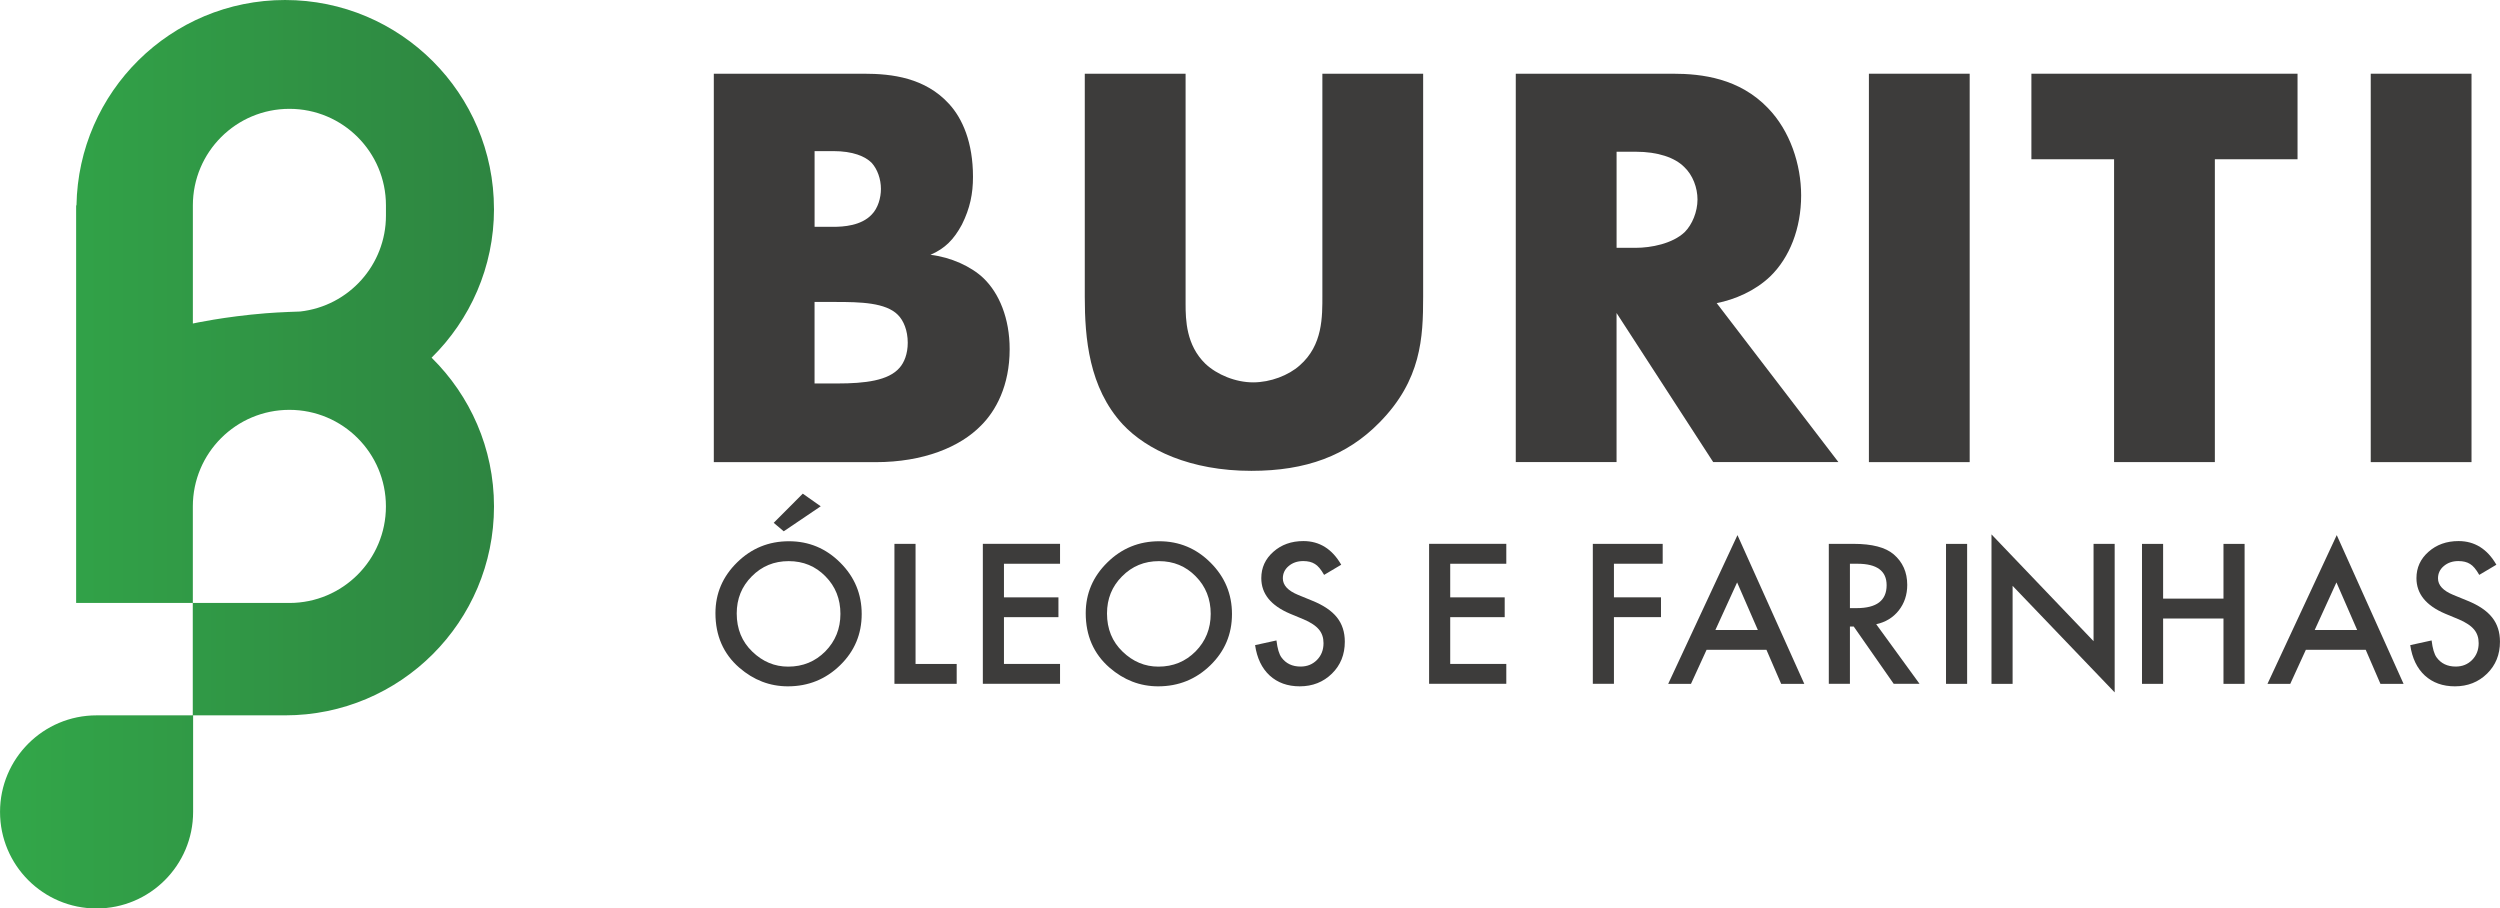 <?xml version="1.0" encoding="UTF-8"?>
<svg id="b" data-name="Camada 2" xmlns="http://www.w3.org/2000/svg" width="794.33" height="288.642" xmlns:xlink="http://www.w3.org/1999/xlink" viewBox="0 0 79.433 28.864">
  <defs>
    <linearGradient id="d" data-name="Gradiente sem nome 14" x1="0" y1="14.432" x2="15.695" y2="14.432" gradientUnits="userSpaceOnUse">
      <stop offset="0" stop-color="#32a749"/>
      <stop offset="1" stop-color="#2e8541"/>
    </linearGradient>
  </defs>
  <g id="c" data-name="Camada 1">
    <g>
      <g>
        <path d="M22.68,14.683V2.342h4.774c.888,0,1.943.128,2.702.961.425.464.759,1.221.759,2.315,0,.536-.093.998-.352,1.517-.259.48-.536.758-.999.961.647.075,1.295.371,1.683.741.5.48.833,1.275.833,2.257,0,1.166-.444,1.963-.907,2.424-.667.685-1.832,1.166-3.35,1.166h-5.143ZM25.882,7.207h.592c.332,0,.888-.037,1.22-.387.204-.205.296-.538.296-.816,0-.315-.111-.629-.296-.832-.203-.203-.592-.371-1.22-.371h-.592v2.406ZM25.882,12.184h.721c.888,0,1.628-.091,1.979-.499.148-.166.26-.443.26-.795,0-.389-.13-.704-.315-.888-.389-.389-1.184-.408-1.98-.408h-.666v2.59Z" fill="#3d3c3b"/>
        <path d="M37.67,2.342v7.308c0,.518.019,1.315.628,1.907.371.35.963.592,1.517.592s1.129-.224,1.48-.538c.74-.646.721-1.553.721-2.238V2.342h3.202v7.086c0,1.294-.056,2.646-1.388,3.996-1.036,1.056-2.331,1.536-4.07,1.536-1.943,0-3.331-.667-4.09-1.48-1.073-1.166-1.203-2.739-1.203-4.051V2.342h3.202Z" fill="#3d3c3b"/>
        <path d="M53.157,2.342c.925,0,2.11.147,3.016,1.091.703.723,1.055,1.795,1.055,2.776,0,1.054-.37,1.979-.98,2.571-.481.462-1.129.739-1.703.851l3.867,5.051h-3.978l-3.071-4.737v4.737h-3.202V2.342h4.995ZM51.363,7.874h.61c.481,0,1.167-.13,1.555-.499.24-.24.407-.648.407-1.037,0-.371-.148-.776-.425-1.035-.296-.296-.832-.482-1.536-.482h-.61v3.054Z" fill="#3d3c3b"/>
        <path d="M62.583,2.342v12.341h-3.202V2.342h3.202Z" fill="#3d3c3b"/>
        <path d="M70.373,5.06v9.622h-3.202V5.06h-2.627v-2.718h8.456v2.718h-2.627Z" fill="#3d3c3b"/>
        <path d="M78.528,2.342v12.341h-3.202V2.342h3.202Z" fill="#3d3c3b"/>
      </g>
      <g>
        <path d="M22.732,19.483c0-.625.229-1.163.688-1.613.456-.449,1.005-.673,1.647-.673.633,0,1.177.226,1.63.679.455.453.682.998.682,1.633,0,.64-.228,1.182-.685,1.627-.459.447-1.012.671-1.661.671-.574,0-1.09-.199-1.547-.596-.503-.439-.754-1.016-.754-1.729ZM23.408,19.492c0,.493.166.896.496,1.213.328.317.707.476,1.138.476.467,0,.86-.161,1.181-.484.321-.327.48-.725.48-1.192,0-.474-.158-.872-.475-1.192-.315-.323-.704-.484-1.169-.484s-.854.161-1.173.484c-.319.319-.478.712-.478,1.18ZM26.078,16.086l-1.176.795-.319-.269.924-.927.57.402Z" fill="#3d3c3b"/>
        <path d="M29.09,17.281v3.815h1.307v.631h-1.978v-4.447h.671Z" fill="#3d3c3b"/>
        <path d="M33.681,17.912h-1.782v1.068h1.731v.629h-1.731v1.486h1.782v.631h-2.453v-4.447h2.453v.631Z" fill="#3d3c3b"/>
        <path d="M34.497,19.483c0-.625.229-1.163.688-1.613.456-.449,1.005-.673,1.647-.673.633,0,1.177.226,1.63.679.455.453.682.998.682,1.633,0,.64-.228,1.182-.685,1.627-.459.447-1.012.671-1.661.671-.574,0-1.09-.199-1.547-.596-.503-.439-.754-1.016-.754-1.729ZM35.173,19.492c0,.493.166.896.496,1.213.328.317.707.476,1.138.476.467,0,.86-.161,1.181-.484.321-.327.48-.725.48-1.192,0-.474-.158-.872-.475-1.192-.315-.323-.704-.484-1.169-.484s-.854.161-1.173.484c-.319.319-.478.712-.478,1.18Z" fill="#3d3c3b"/>
        <path d="M42.615,17.943l-.544.323c-.101-.178-.199-.292-.291-.346-.096-.062-.22-.093-.372-.093-.186,0-.341.054-.464.159-.123.104-.184.234-.184.391,0,.217.161.391.483.524l.444.182c.361.145.625.323.792.534.167.209.25.468.25.772,0,.41-.137.747-.409,1.014-.274.269-.616.404-1.023.404-.386,0-.705-.114-.956-.344-.247-.228-.402-.549-.463-.965l.679-.149c.031.261.085.441.161.542.139.19.34.288.605.288.209,0,.383-.07.522-.211.138-.141.207-.317.207-.532,0-.087-.011-.166-.036-.238-.024-.072-.061-.139-.112-.199s-.117-.118-.198-.17c-.081-.054-.176-.104-.288-.151l-.429-.178c-.61-.259-.914-.633-.914-1.13,0-.333.128-.613.384-.838.255-.226.572-.34.953-.34.512,0,.913.25,1.201.749Z" fill="#3d3c3b"/>
        <path d="M47.86,17.912h-1.782v1.068h1.731v.629h-1.731v1.486h1.782v.631h-2.453v-4.447h2.453v.631Z" fill="#3d3c3b"/>
        <path d="M52.83,17.912h-1.55v1.068h1.495v.629h-1.495v2.118h-.671v-4.447h2.22v.631Z" fill="#3d3c3b"/>
        <path d="M56.127,20.647h-1.904l-.495,1.081h-.724l2.201-4.726,2.123,4.726h-.735l-.467-1.081ZM55.853,20.018l-.659-1.513-.691,1.513h1.351Z" fill="#3d3c3b"/>
        <path d="M59.613,19.833l1.377,1.894h-.821l-1.27-1.82h-.121v1.82h-.671v-4.447h.786c.588,0,1.012.11,1.273.331.288.246.433.569.433.973,0,.315-.091.586-.271.814-.18.226-.418.371-.714.435ZM58.778,19.322h.213c.636,0,.953-.242.953-.729,0-.453-.309-.681-.927-.681h-.239v1.41Z" fill="#3d3c3b"/>
        <path d="M62.502,17.281v4.447h-.671v-4.447h.671Z" fill="#3d3c3b"/>
        <path d="M63.276,21.728v-4.749l3.243,3.393v-3.091h.671v4.718l-3.243-3.385v3.114h-.671Z" fill="#3d3c3b"/>
        <path d="M68.729,19.02h1.918v-1.739h.671v4.447h-.671v-2.076h-1.918v2.076h-.671v-4.447h.671v1.739Z" fill="#3d3c3b"/>
        <path d="M75.168,20.647h-1.904l-.495,1.081h-.724l2.201-4.726,2.123,4.726h-.735l-.467-1.081ZM74.895,20.018l-.659-1.513-.691,1.513h1.351Z" fill="#3d3c3b"/>
        <path d="M79.318,17.943l-.544.323c-.101-.178-.199-.292-.291-.346-.096-.062-.22-.093-.372-.093-.186,0-.341.054-.464.159-.123.104-.184.234-.184.391,0,.217.161.391.483.524l.444.182c.361.145.625.323.792.534.167.209.25.468.25.772,0,.41-.137.747-.409,1.014-.274.269-.616.404-1.023.404-.386,0-.705-.114-.956-.344-.247-.228-.402-.549-.463-.965l.679-.149c.031.261.085.441.161.542.139.19.34.288.605.288.209,0,.383-.07.522-.211.138-.141.207-.317.207-.532,0-.087-.011-.166-.036-.238-.024-.072-.061-.139-.112-.199s-.117-.118-.198-.17c-.081-.054-.176-.104-.288-.151l-.429-.178c-.61-.259-.914-.633-.914-1.13,0-.333.128-.613.384-.838.255-.226.572-.34.953-.34.512,0,.913.25,1.201.749Z" fill="#3d3c3b"/>
      </g>
      <path d="M15.695,6.638c0-3.666-2.972-6.638-6.638-6.638C5.429,0,2.491,2.913,2.43,6.526h-.011v12.632h3.706v3.571h-3.057c-1.694,0-3.067,1.373-3.067,3.068s1.373,3.068,3.067,3.068,3.068-1.374,3.068-3.068v-3.068h2.917s.003,0,.005,0c3.666,0,6.638-2.972,6.638-6.638,0-1.851-.761-3.522-1.983-4.726,1.222-1.204,1.983-2.875,1.983-4.726ZM9.195,19.158h-3.068v-3.068c0-1.694,1.373-3.068,3.068-3.068s3.067,1.374,3.067,3.068-1.373,3.068-3.067,3.068ZM12.263,6.85c0,1.563-1.174,2.875-2.727,3.048,0,0-.635.019-1.087.055-1.325.106-2.321.326-2.321.326v-3.753c0-1.694,1.373-3.068,3.068-3.068s3.067,1.374,3.067,3.068v.323Z" fill="url(#d)"/>
    </g>
  </g>
</svg>